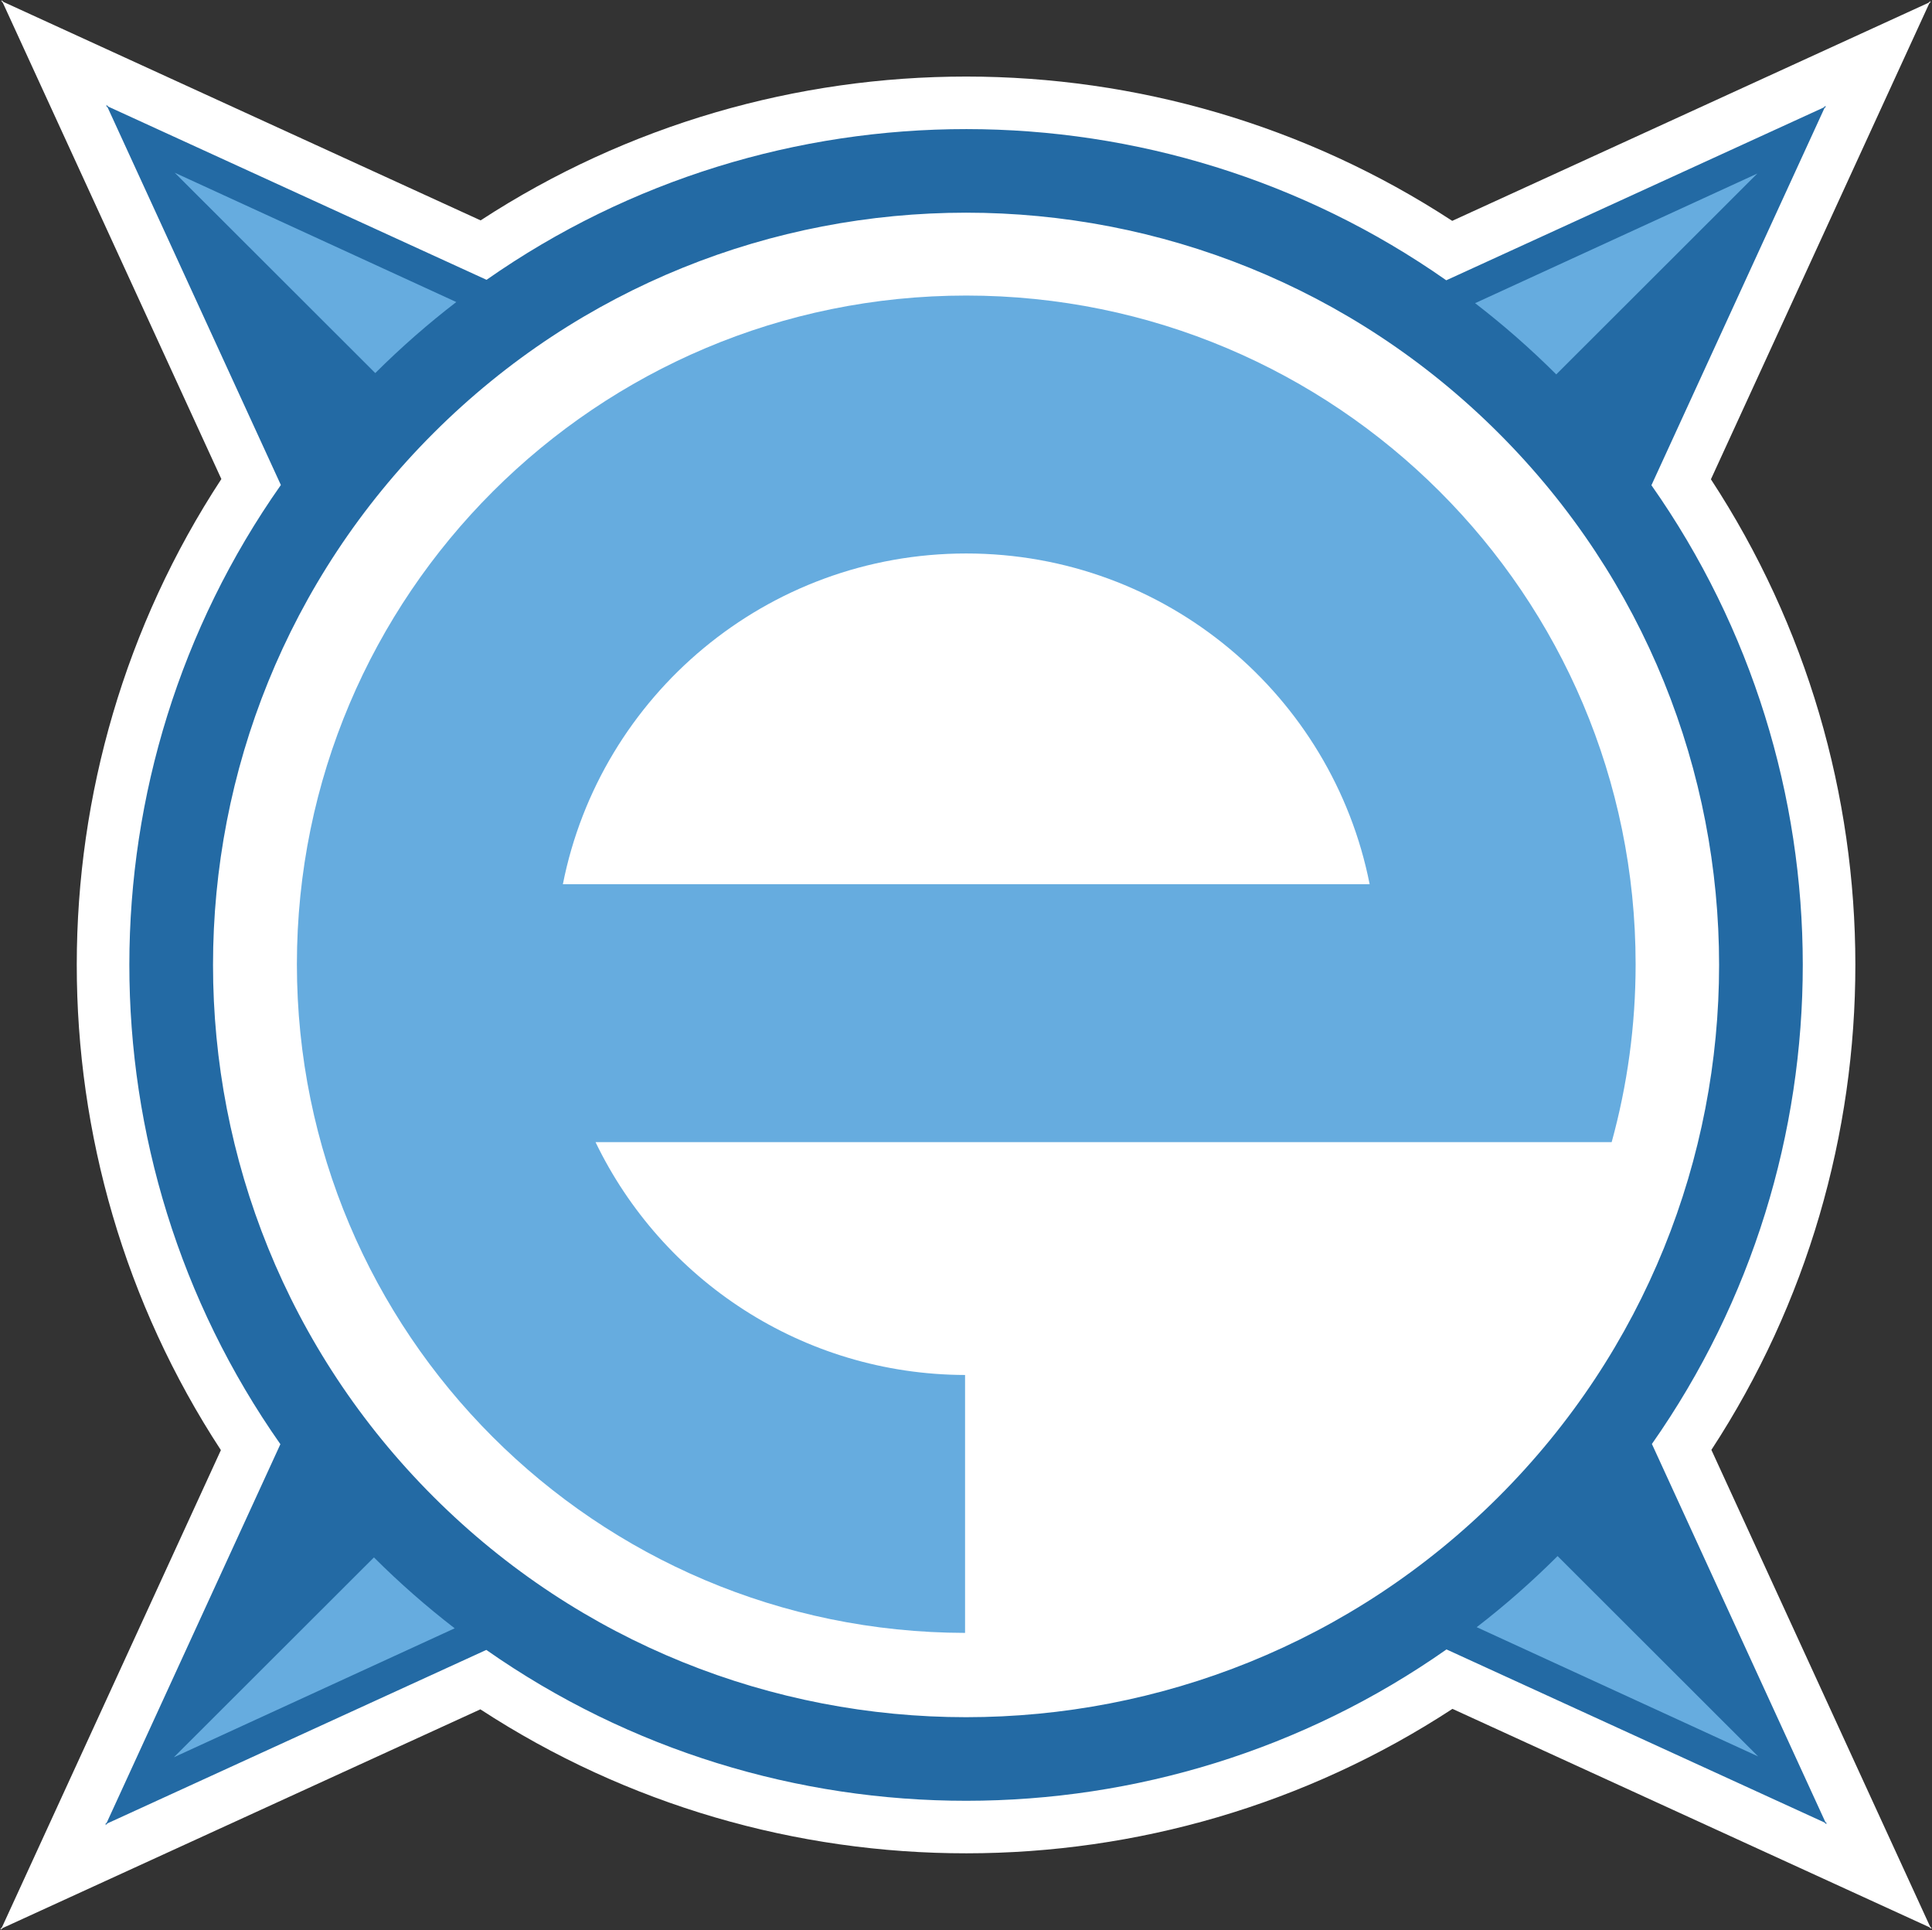 <?xml version="1.0" encoding="UTF-8"?>
<svg id="Layer_1" data-name="Layer 1" xmlns="http://www.w3.org/2000/svg" viewBox="0 0 2496.52 2493.52">
  <rect x="0" y="0" width="2496.52" height="2493.52" fill="#333333" stroke="none"/>
  <defs>
    <style>
      .cls-1 {
        fill: #fff;
      }

      .cls-1, .cls-2, .cls-3 {
        fill-rule: evenodd;
      }

      .cls-2 {
        fill: #236aa4;
      }

      .cls-3 {
        fill: #66acdf;
      }
    </style>
  </defs>
  <path class="cls-1" d="m620.73,2208.43c380.45,248.23,875.86,248.02,1256.13-.61l616.19,282.08,2.53,2.53-.79-1.73,1.73.8-2.53-2.54-282.54-615.74c248.26-379.85,248.05-874.32-.61-1253.99L2492.9,4.56l2.53-2.53-1.73.79.79-1.73-2.53,2.53-615.41,281.72c-380.13-248.36-875.2-248.57-1255.51-.61L4.56,2.53,2.03,0l.79,1.73-1.73-.8,2.53,2.54,282.42,615.44c-248.93,379.82-249.14,874.63-.61,1254.63L2.53,2490.05l-2.53,2.54,1.73-.8-.79,1.73,2.53-2.53,617.26-282.56Z"/>
  <path class="cls-2" d="m136.52,136.2l2.53,2.53,223.88,487.88c-260.84,370.63-261.05,868.43-.62,1239.26l-224.35,488.92-2.54,2.53,1.74-.8-.8,1.74,2.54-2.53,489.5-224.08c371.28,260.11,869.68,259.9,1240.75-.63l488.47,223.62,2.54,2.53-.8-1.74,1.74.8-2.54-2.53-223.99-488.12c260.15-370.7,259.95-868.16-.61-1238.66l223.51-487.1,2.53-2.53-1.73.8.79-1.74-2.53,2.53-487.68,223.25c-370.95-260.25-869.01-260.45-1240.15-.62L139.99,137.79l-2.53-2.53.79,1.74-1.73-.8Zm423.75,1797.72c-380.01-379.56-380.01-994.92,0-1374.47,380.02-379.55,996.12-379.56,1376.13,0,380.01,379.55,380.01,994.91,0,1374.47-380.01,379.55-996.11,379.55-1376.13,0Z"/>
  <path class="cls-3" d="m589.6,390.23L225.75,223.14l259.17,258.86c33.35-33.22,68.33-63.81,104.68-91.77Z"/>
  <path class="cls-3" d="m2271.87,2269.29l-259.17-258.86c-33.3,33.24-68.22,63.86-104.51,91.86l363.68,167Z"/>
  <path class="cls-3" d="m224.65,2270.38l258.55-258.24c33.24,33.15,68.1,63.69,104.32,91.61l-362.87,166.63Z"/>
  <path class="cls-3" d="m2270.77,224.23l-259.79,259.48c-33.4-33.31-68.44-63.98-104.87-92.02l364.66-167.46Z"/>
  <path class="cls-3" d="m769.55,1475.62h1313.04c20.17-73.18,30.95-150.26,30.95-229.86,0-477.13-387.24-863.91-864.95-863.91s-864.94,386.78-864.94,863.91,386.41,863.08,863.4,863.91v-333.22c-210.34-.6-391.94-123.27-477.5-300.83Zm1000.3-333.22H727.34c48.15-243.61,263.22-427.32,521.25-427.32s473.11,183.71,521.26,427.32Z"/>
</svg>